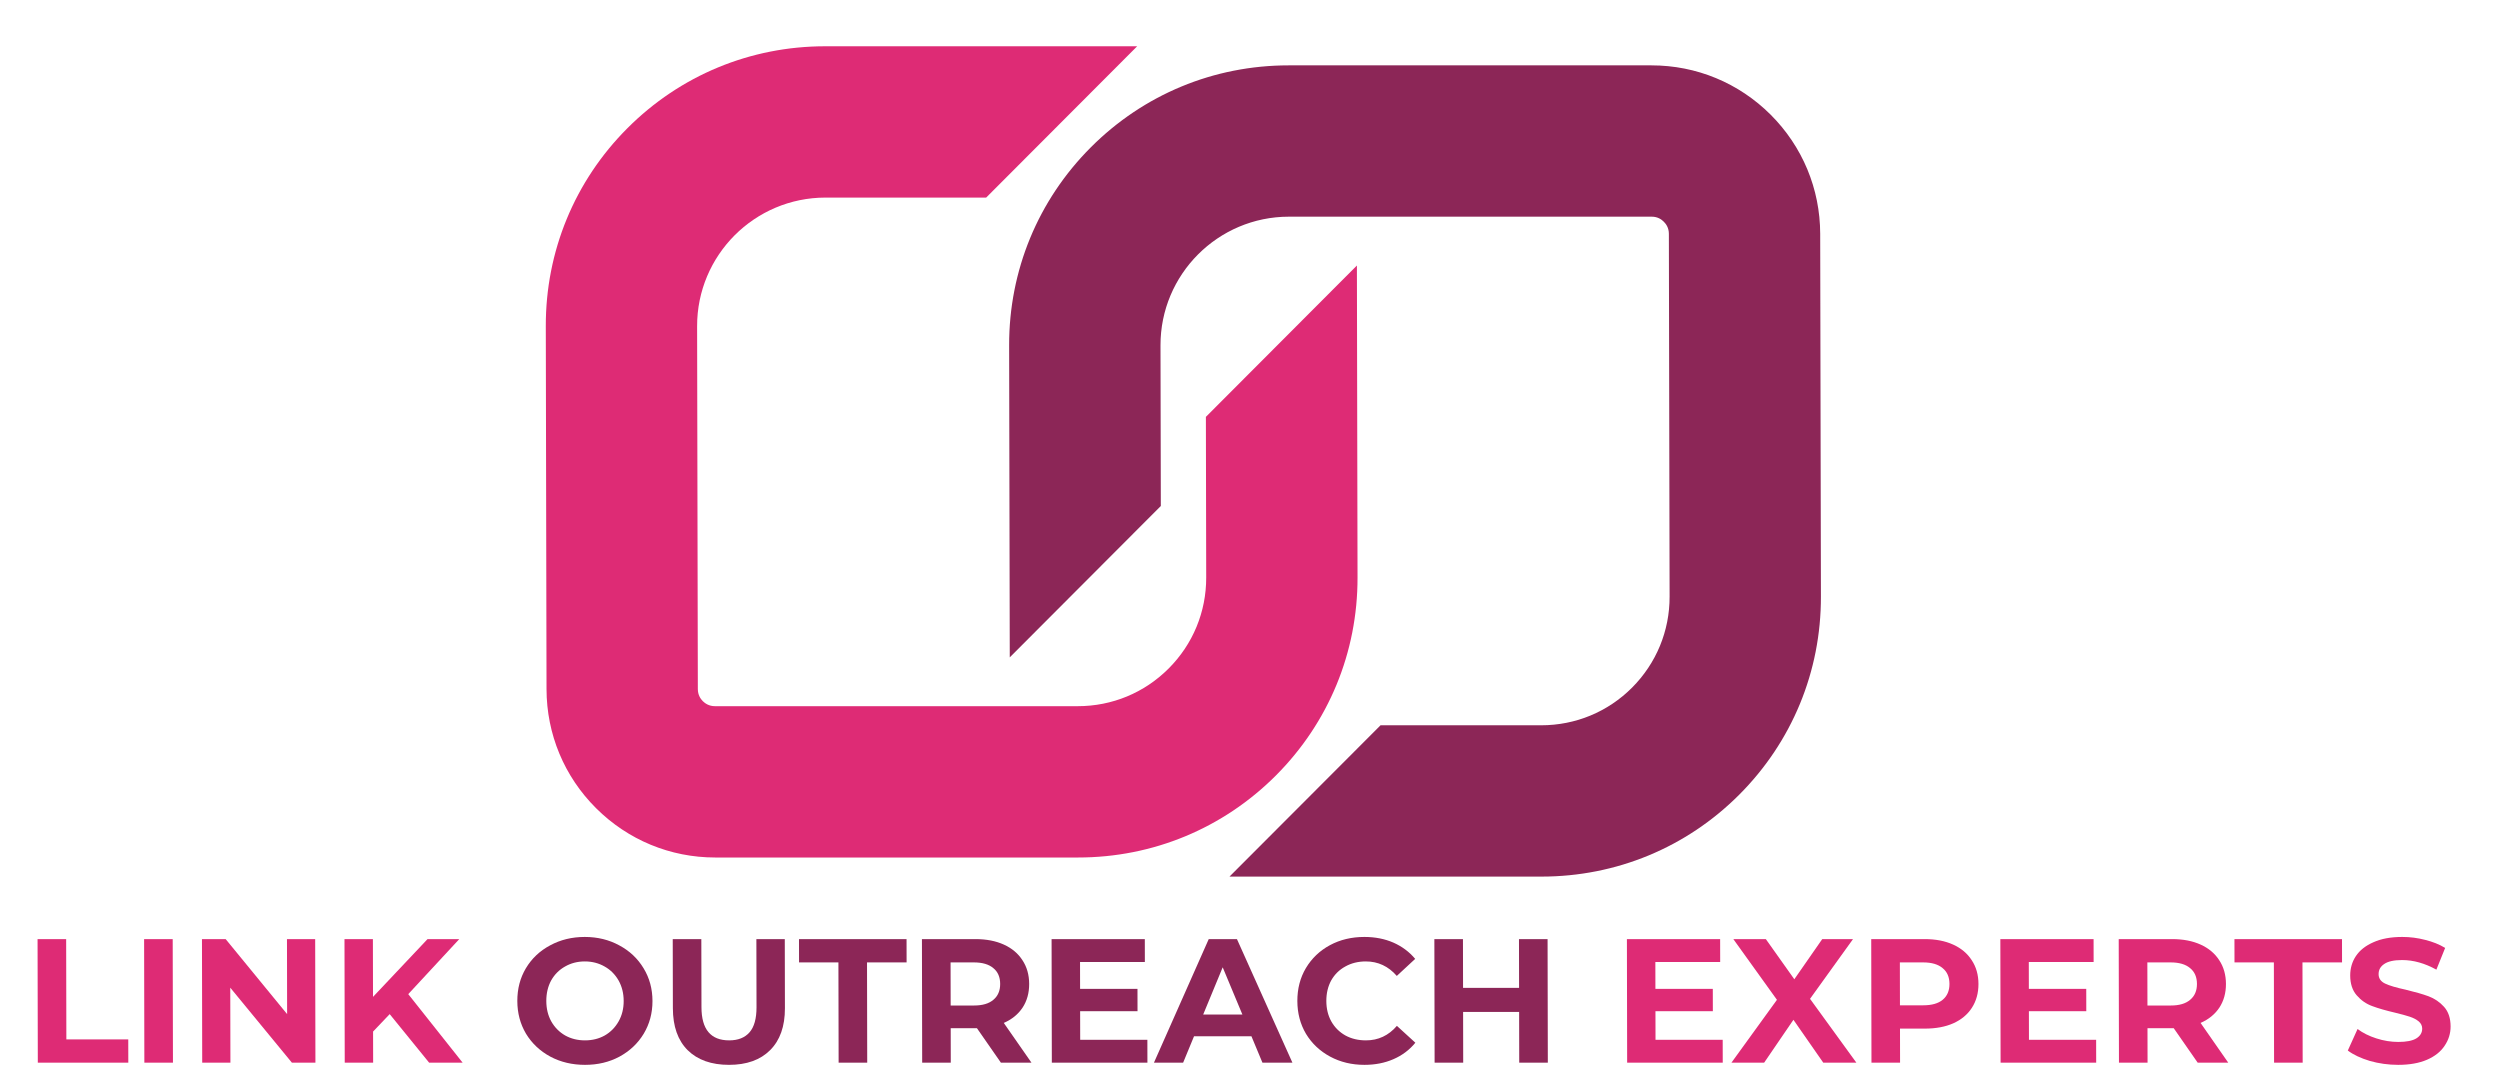 <svg xmlns="http://www.w3.org/2000/svg" viewBox="182.081 195.568 199.422 86.706">
  <defs>
    <g></g>
    <clipPath id="cc45fc10fc">
      <path d="M 127 144 L 193 144 L 193 210 L 127 210 Z M 127 144 " clip-rule="nonzero"></path>
    </clipPath>
    <clipPath id="47c548a0e4">
      <path d="M 105.566 179.414 L 180.34 104.637 L 251.406 175.699 L 176.629 250.477 Z M 105.566 179.414 " clip-rule="nonzero"></path>
    </clipPath>
    <clipPath id="d80bfd58f6">
      <path d="M 105.566 179.414 L 180.34 104.637 L 251.406 175.699 L 176.629 250.477 Z M 105.566 179.414 " clip-rule="nonzero"></path>
    </clipPath>
    <clipPath id="6186f6df78">
      <path d="M 164 146 L 230 146 L 230 211 L 164 211 Z M 164 146 " clip-rule="nonzero"></path>
    </clipPath>
    <clipPath id="d3beb155c0">
      <path d="M 105.566 179.414 L 180.34 104.637 L 251.406 175.699 L 176.629 250.477 Z M 105.566 179.414 " clip-rule="nonzero"></path>
    </clipPath>
    <clipPath id="754b41e696">
      <path d="M 105.566 179.414 L 180.34 104.637 L 251.406 175.699 L 176.629 250.477 Z M 105.566 179.414 " clip-rule="nonzero"></path>
    </clipPath>
  </defs>
  <g clip-path="url(#cc45fc10fc)" transform="matrix(1, 0, 0.002, 1, 97.812, 54.782)" style="">
    <g clip-path="url(#47c548a0e4)">
      <g clip-path="url(#d80bfd58f6)">
        <path fill="#de2b75" d="M 180.113 186.852 C 180.113 189.594 179.043 192.172 177.105 194.109 C 175.168 196.047 172.59 197.117 169.848 197.117 L 140.902 197.117 C 140.438 197.117 140.121 196.898 139.941 196.719 C 139.758 196.535 139.543 196.223 139.543 195.754 L 139.543 166.809 C 139.543 163.98 140.695 161.414 142.551 159.555 C 144.41 157.699 146.977 156.547 149.805 156.547 L 162.621 156.547 L 174.691 144.477 L 149.809 144.477 C 143.84 144.477 138.23 146.797 134.012 151.016 C 129.793 155.234 127.469 160.844 127.473 166.812 L 127.473 195.758 C 127.473 199.344 128.867 202.719 131.406 205.254 C 133.941 207.789 137.316 209.188 140.902 209.188 L 169.848 209.188 C 175.812 209.188 181.422 206.863 185.641 202.645 C 189.859 198.426 192.184 192.816 192.184 186.852 L 192.184 161.965 L 180.113 174.039 L 180.113 186.852 " fill-opacity="1" fill-rule="nonzero"></path>
      </g>
    </g>
  </g>
  <g clip-path="url(#6186f6df78)" transform="matrix(1, 0, 0.002, 1, 97.812, 54.782)" style="">
    <g clip-path="url(#d3beb155c0)">
      <g clip-path="url(#754b41e696)">
        <path fill="#8c2657" d="M 225.211 149.934 C 222.672 147.398 219.301 146 215.711 146 L 186.766 146 C 180.801 146 175.191 148.324 170.973 152.543 C 166.754 156.762 164.43 162.371 164.43 168.336 L 164.43 193.223 L 176.504 181.148 L 176.504 168.336 C 176.504 165.504 177.656 162.941 179.512 161.082 C 181.371 159.223 183.938 158.07 186.766 158.07 L 215.711 158.07 C 216.18 158.07 216.492 158.289 216.672 158.473 C 216.855 158.652 217.074 158.965 217.074 159.434 L 217.074 188.379 C 217.074 191.117 216.004 193.695 214.066 195.637 C 212.129 197.574 209.551 198.641 206.809 198.641 L 193.996 198.641 L 181.922 210.711 L 206.809 210.711 C 212.773 210.711 218.383 208.391 222.602 204.172 C 226.82 199.953 229.145 194.344 229.145 188.379 L 229.145 159.434 C 229.145 155.844 227.746 152.473 225.211 149.934 " fill-opacity="1" fill-rule="nonzero"></path>
      </g>
    </g>
  </g>
  <g fill="#de2b75" fill-opacity="1" transform="matrix(1, 0, 0.002, 1, 97.812, 54.782)" style="">
    <g transform="translate(85.662, 225.556)">
      <g>
        <path d="M 1.172 -9.859 L 3.453 -9.859 L 3.453 -1.859 L 8.391 -1.859 L 8.391 0 L 1.172 0 Z M 1.172 -9.859 "></path>
      </g>
    </g>
  </g>
  <g fill="#de2b75" fill-opacity="1" transform="matrix(1, 0, 0.002, 1, 97.812, 54.782)" style="">
    <g transform="translate(94.161, 225.556)">
      <g>
        <path d="M 1.172 -9.859 L 3.453 -9.859 L 3.453 0 L 1.172 0 Z M 1.172 -9.859 "></path>
      </g>
    </g>
  </g>
  <g fill="#de2b75" fill-opacity="1" transform="matrix(1, 0, 0.002, 1, 97.812, 54.782)" style="">
    <g transform="translate(98.776, 225.556)">
      <g>
        <path d="M 10.203 -9.859 L 10.203 0 L 8.328 0 L 3.422 -5.984 L 3.422 0 L 1.172 0 L 1.172 -9.859 L 3.062 -9.859 L 7.953 -3.875 L 7.953 -9.859 Z M 10.203 -9.859 "></path>
      </g>
    </g>
  </g>
  <g fill="#de2b75" fill-opacity="1" transform="matrix(1, 0, 0.002, 1, 97.812, 54.782)" style="">
    <g transform="translate(110.145, 225.556)">
      <g>
        <path d="M 4.766 -3.875 L 3.438 -2.484 L 3.438 0 L 1.172 0 L 1.172 -9.859 L 3.438 -9.859 L 3.438 -5.25 L 7.797 -9.859 L 10.328 -9.859 L 6.25 -5.469 L 10.578 0 L 7.906 0 Z M 4.766 -3.875 "></path>
      </g>
    </g>
  </g>
  <g fill="#de2b75" fill-opacity="1" transform="matrix(1, 0, 0, 1, 67.413, -155.237)">
    <g transform="translate(120.558, 225.556)">
      <g></g>
    </g>
  </g>
  <g fill="#8c2657" fill-opacity="1" transform="matrix(1, 0, 0.002, 1, 97.812, 54.782)" style="">
    <g transform="translate(124.547, 225.556)">
      <g>
        <path d="M 5.938 0.172 C 4.914 0.172 3.992 -0.047 3.172 -0.484 C 2.348 -0.93 1.703 -1.539 1.234 -2.312 C 0.773 -3.094 0.547 -3.961 0.547 -4.922 C 0.547 -5.891 0.773 -6.758 1.234 -7.531 C 1.703 -8.312 2.348 -8.922 3.172 -9.359 C 3.992 -9.805 4.914 -10.031 5.938 -10.031 C 6.957 -10.031 7.875 -9.805 8.688 -9.359 C 9.508 -8.922 10.156 -8.312 10.625 -7.531 C 11.094 -6.758 11.328 -5.891 11.328 -4.922 C 11.328 -3.961 11.094 -3.094 10.625 -2.312 C 10.156 -1.539 9.508 -0.93 8.688 -0.484 C 7.875 -0.047 6.957 0.172 5.938 0.172 Z M 5.938 -1.781 C 6.52 -1.781 7.047 -1.91 7.516 -2.172 C 7.984 -2.441 8.352 -2.816 8.625 -3.297 C 8.895 -3.773 9.031 -4.316 9.031 -4.922 C 9.031 -5.535 8.895 -6.082 8.625 -6.562 C 8.352 -7.039 7.984 -7.41 7.516 -7.672 C 7.047 -7.941 6.52 -8.078 5.938 -8.078 C 5.352 -8.078 4.828 -7.941 4.359 -7.672 C 3.891 -7.41 3.52 -7.039 3.25 -6.562 C 2.988 -6.082 2.859 -5.535 2.859 -4.922 C 2.859 -4.316 2.988 -3.773 3.25 -3.297 C 3.52 -2.816 3.891 -2.441 4.359 -2.172 C 4.828 -1.91 5.352 -1.781 5.938 -1.781 Z M 5.938 -1.781 "></path>
      </g>
    </g>
  </g>
  <g fill="#8c2657" fill-opacity="1" transform="matrix(1, 0, 0.002, 1, 97.812, 54.782)" style="">
    <g transform="translate(136.423, 225.556)">
      <g>
        <path d="M 5.547 0.172 C 4.141 0.172 3.039 -0.219 2.25 -1 C 1.469 -1.781 1.078 -2.895 1.078 -4.344 L 1.078 -9.859 L 3.359 -9.859 L 3.359 -4.422 C 3.359 -2.66 4.094 -1.781 5.562 -1.781 C 6.27 -1.781 6.812 -1.992 7.188 -2.422 C 7.562 -2.848 7.75 -3.516 7.75 -4.422 L 7.75 -9.859 L 10.016 -9.859 L 10.016 -4.344 C 10.016 -2.895 9.617 -1.781 8.828 -1 C 8.047 -0.219 6.953 0.172 5.547 0.172 Z M 5.547 0.172 "></path>
      </g>
    </g>
  </g>
  <g fill="#8c2657" fill-opacity="1" transform="matrix(1, 0, 0.002, 1, 97.812, 54.782)" style="">
    <g transform="translate(147.511, 225.556)">
      <g>
        <path d="M 3.203 -8 L 0.062 -8 L 0.062 -9.859 L 8.641 -9.859 L 8.641 -8 L 5.484 -8 L 5.484 0 L 3.203 0 Z M 3.203 -8 "></path>
      </g>
    </g>
  </g>
  <g fill="#8c2657" fill-opacity="1" transform="matrix(1, 0, 0.002, 1, 97.812, 54.782)" style="">
    <g transform="translate(156.207, 225.556)">
      <g>
        <path d="M 7.453 0 L 5.547 -2.75 L 3.453 -2.75 L 3.453 0 L 1.172 0 L 1.172 -9.859 L 5.438 -9.859 C 6.312 -9.859 7.066 -9.711 7.703 -9.422 C 8.348 -9.129 8.844 -8.711 9.188 -8.172 C 9.539 -7.641 9.719 -7.008 9.719 -6.281 C 9.719 -5.551 9.539 -4.922 9.188 -4.391 C 8.832 -3.859 8.332 -3.453 7.688 -3.172 L 9.891 0 Z M 7.406 -6.281 C 7.406 -6.832 7.223 -7.254 6.859 -7.547 C 6.504 -7.848 5.988 -8 5.312 -8 L 3.453 -8 L 3.453 -4.562 L 5.312 -4.562 C 5.988 -4.562 6.504 -4.711 6.859 -5.016 C 7.223 -5.316 7.406 -5.738 7.406 -6.281 Z M 7.406 -6.281 "></path>
      </g>
    </g>
  </g>
  <g fill="#8c2657" fill-opacity="1" transform="matrix(1, 0, 0.002, 1, 97.812, 54.782)" style="">
    <g transform="translate(166.549, 225.556)">
      <g>
        <path d="M 8.797 -1.828 L 8.797 0 L 1.172 0 L 1.172 -9.859 L 8.609 -9.859 L 8.609 -8.031 L 3.438 -8.031 L 3.438 -5.891 L 8.016 -5.891 L 8.016 -4.109 L 3.438 -4.109 L 3.438 -1.828 Z M 8.797 -1.828 "></path>
      </g>
    </g>
  </g>
  <g fill="#8c2657" fill-opacity="1" transform="matrix(1, 0, 0.002, 1, 97.812, 54.782)" style="">
    <g transform="translate(175.991, 225.556)">
      <g>
        <path d="M 7.656 -2.109 L 3.078 -2.109 L 2.203 0 L -0.125 0 L 4.266 -9.859 L 6.516 -9.859 L 10.922 0 L 8.531 0 Z M 6.938 -3.844 L 5.375 -7.609 L 3.812 -3.844 Z M 6.938 -3.844 "></path>
      </g>
    </g>
  </g>
  <g fill="#8c2657" fill-opacity="1" transform="matrix(1, 0, 0.002, 1, 97.812, 54.782)" style="">
    <g transform="translate(186.769, 225.556)">
      <g>
        <path d="M 5.891 0.172 C 4.879 0.172 3.969 -0.047 3.156 -0.484 C 2.344 -0.922 1.703 -1.523 1.234 -2.297 C 0.773 -3.078 0.547 -3.953 0.547 -4.922 C 0.547 -5.898 0.773 -6.773 1.234 -7.547 C 1.703 -8.328 2.344 -8.938 3.156 -9.375 C 3.969 -9.812 4.883 -10.031 5.906 -10.031 C 6.758 -10.031 7.531 -9.879 8.219 -9.578 C 8.906 -9.273 9.484 -8.844 9.953 -8.281 L 8.484 -6.922 C 7.816 -7.691 6.992 -8.078 6.016 -8.078 C 5.398 -8.078 4.852 -7.941 4.375 -7.672 C 3.895 -7.41 3.52 -7.039 3.25 -6.562 C 2.988 -6.082 2.859 -5.535 2.859 -4.922 C 2.859 -4.316 2.988 -3.773 3.25 -3.297 C 3.52 -2.816 3.895 -2.441 4.375 -2.172 C 4.852 -1.91 5.398 -1.781 6.016 -1.781 C 6.992 -1.781 7.816 -2.164 8.484 -2.938 L 9.953 -1.594 C 9.484 -1.02 8.898 -0.582 8.203 -0.281 C 7.516 0.02 6.742 0.172 5.891 0.172 Z M 5.891 0.172 "></path>
      </g>
    </g>
  </g>
  <g fill="#8c2657" fill-opacity="1" transform="matrix(1, 0, 0.002, 1, 97.812, 54.782)" style="">
    <g transform="translate(197.083, 225.556)">
      <g>
        <path d="M 10.203 -9.859 L 10.203 0 L 7.922 0 L 7.922 -4.047 L 3.453 -4.047 L 3.453 0 L 1.172 0 L 1.172 -9.859 L 3.453 -9.859 L 3.453 -5.969 L 7.922 -5.969 L 7.922 -9.859 Z M 10.203 -9.859 "></path>
      </g>
    </g>
  </g>
  <g fill="#8c2657" fill-opacity="1" transform="matrix(1, 0, 0, 1, 67.413, -155.237)">
    <g transform="translate(208.453, 225.556)">
      <g></g>
    </g>
  </g>
  <g fill="#de2b75" fill-opacity="1" transform="matrix(1, 0, 0.002, 1, 97.812, 54.782)" style="">
    <g transform="translate(212.442, 225.556)">
      <g>
        <path d="M 8.797 -1.828 L 8.797 0 L 1.172 0 L 1.172 -9.859 L 8.609 -9.859 L 8.609 -8.031 L 3.438 -8.031 L 3.438 -5.891 L 8.016 -5.891 L 8.016 -4.109 L 3.438 -4.109 L 3.438 -1.828 Z M 8.797 -1.828 "></path>
      </g>
    </g>
  </g>
  <g fill="#de2b75" fill-opacity="1" transform="matrix(1, 0, 0.002, 1, 97.812, 54.782)" style="">
    <g transform="translate(221.884, 225.556)">
      <g>
        <path d="M 7.375 0 L 5 -3.422 L 2.656 0 L 0.047 0 L 3.688 -5.016 L 0.219 -9.859 L 2.812 -9.859 L 5.078 -6.656 L 7.312 -9.859 L 9.766 -9.859 L 6.328 -5.094 L 10.016 0 Z M 7.375 0 "></path>
      </g>
    </g>
  </g>
  <g fill="#de2b75" fill-opacity="1" transform="matrix(1, 0, 0.002, 1, 97.812, 54.782)" style="">
    <g transform="translate(231.931, 225.556)">
      <g>
        <path d="M 5.438 -9.859 C 6.312 -9.859 7.066 -9.711 7.703 -9.422 C 8.348 -9.129 8.844 -8.711 9.188 -8.172 C 9.539 -7.641 9.719 -7.008 9.719 -6.281 C 9.719 -5.551 9.539 -4.914 9.188 -4.375 C 8.844 -3.844 8.348 -3.43 7.703 -3.141 C 7.066 -2.859 6.312 -2.719 5.438 -2.719 L 3.453 -2.719 L 3.453 0 L 1.172 0 L 1.172 -9.859 Z M 5.312 -4.578 C 5.988 -4.578 6.504 -4.723 6.859 -5.016 C 7.223 -5.316 7.406 -5.738 7.406 -6.281 C 7.406 -6.832 7.223 -7.254 6.859 -7.547 C 6.504 -7.848 5.988 -8 5.312 -8 L 3.453 -8 L 3.453 -4.578 Z M 5.312 -4.578 "></path>
      </g>
    </g>
  </g>
  <g fill="#de2b75" fill-opacity="1" transform="matrix(1, 0, 0.002, 1, 97.812, 54.782)" style="">
    <g transform="translate(242.231, 225.556)">
      <g>
        <path d="M 8.797 -1.828 L 8.797 0 L 1.172 0 L 1.172 -9.859 L 8.609 -9.859 L 8.609 -8.031 L 3.438 -8.031 L 3.438 -5.891 L 8.016 -5.891 L 8.016 -4.109 L 3.438 -4.109 L 3.438 -1.828 Z M 8.797 -1.828 "></path>
      </g>
    </g>
  </g>
  <g fill="#de2b75" fill-opacity="1" transform="matrix(1, 0, 0.002, 1, 97.812, 54.782)" style="">
    <g transform="translate(251.673, 225.556)">
      <g>
        <path d="M 7.453 0 L 5.547 -2.75 L 3.453 -2.75 L 3.453 0 L 1.172 0 L 1.172 -9.859 L 5.438 -9.859 C 6.312 -9.859 7.066 -9.711 7.703 -9.422 C 8.348 -9.129 8.844 -8.711 9.188 -8.172 C 9.539 -7.641 9.719 -7.008 9.719 -6.281 C 9.719 -5.551 9.539 -4.922 9.188 -4.391 C 8.832 -3.859 8.332 -3.453 7.688 -3.172 L 9.891 0 Z M 7.406 -6.281 C 7.406 -6.832 7.223 -7.254 6.859 -7.547 C 6.504 -7.848 5.988 -8 5.312 -8 L 3.453 -8 L 3.453 -4.562 L 5.312 -4.562 C 5.988 -4.562 6.504 -4.711 6.859 -5.016 C 7.223 -5.316 7.406 -5.738 7.406 -6.281 Z M 7.406 -6.281 "></path>
      </g>
    </g>
  </g>
  <g fill="#de2b75" fill-opacity="1" transform="matrix(1, 0, 0.002, 1, 97.812, 54.782)" style="">
    <g transform="translate(262.015, 225.556)">
      <g>
        <path d="M 3.203 -8 L 0.062 -8 L 0.062 -9.859 L 8.641 -9.859 L 8.641 -8 L 5.484 -8 L 5.484 0 L 3.203 0 Z M 3.203 -8 "></path>
      </g>
    </g>
  </g>
  <g fill="#de2b75" fill-opacity="1" transform="matrix(1, 0, 0.002, 1, 97.812, 54.782)" style="">
    <g transform="translate(270.711, 225.556)">
      <g>
        <path d="M 4.406 0.172 C 3.625 0.172 2.867 0.066 2.141 -0.141 C 1.422 -0.359 0.836 -0.633 0.391 -0.969 L 1.172 -2.688 C 1.586 -2.375 2.086 -2.125 2.672 -1.938 C 3.254 -1.75 3.836 -1.656 4.422 -1.656 C 5.066 -1.656 5.547 -1.75 5.859 -1.938 C 6.172 -2.133 6.328 -2.395 6.328 -2.719 C 6.328 -2.945 6.234 -3.141 6.047 -3.297 C 5.859 -3.453 5.617 -3.578 5.328 -3.672 C 5.047 -3.766 4.664 -3.867 4.188 -3.984 C 3.438 -4.16 2.82 -4.336 2.344 -4.516 C 1.863 -4.691 1.453 -4.977 1.109 -5.375 C 0.766 -5.77 0.594 -6.297 0.594 -6.953 C 0.594 -7.523 0.742 -8.039 1.047 -8.5 C 1.359 -8.969 1.828 -9.336 2.453 -9.609 C 3.078 -9.891 3.844 -10.031 4.75 -10.031 C 5.375 -10.031 5.984 -9.953 6.578 -9.797 C 7.18 -9.648 7.711 -9.438 8.172 -9.156 L 7.469 -7.422 C 6.551 -7.93 5.641 -8.188 4.734 -8.188 C 4.086 -8.188 3.613 -8.082 3.312 -7.875 C 3.008 -7.676 2.859 -7.406 2.859 -7.062 C 2.859 -6.727 3.031 -6.477 3.375 -6.312 C 3.727 -6.145 4.27 -5.984 5 -5.828 C 5.75 -5.648 6.363 -5.473 6.844 -5.297 C 7.32 -5.117 7.734 -4.836 8.078 -4.453 C 8.422 -4.066 8.594 -3.547 8.594 -2.891 C 8.594 -2.328 8.43 -1.812 8.109 -1.344 C 7.797 -0.875 7.328 -0.504 6.703 -0.234 C 6.078 0.035 5.312 0.172 4.406 0.172 Z M 4.406 0.172 "></path>
      </g>
    </g>
  </g>
  <g fill="#de2b75" fill-opacity="1" transform="matrix(1, 0, 0, 1, 67.413, -155.237)">
    <g transform="translate(279.692, 225.556)">
      <g></g>
    </g>
  </g>
</svg>